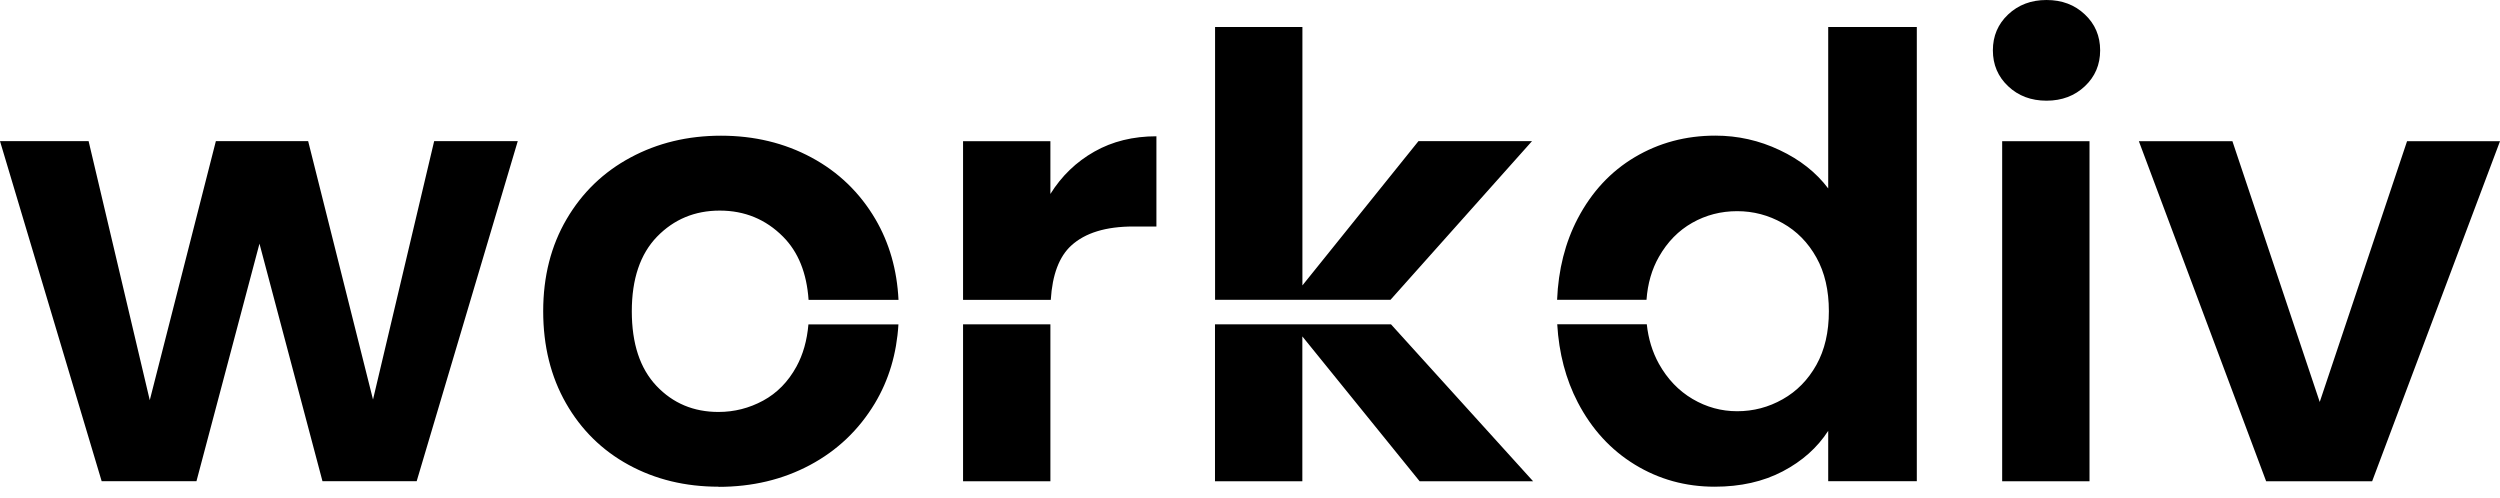 <svg width="226" height="45" viewBox="0 0 226 45" fill="none" xmlns="http://www.w3.org/2000/svg">
<path fill-rule="evenodd" clip-rule="evenodd" d="M46.805 12.759L37.668 43.499H29.151L23.456 22.026L17.76 43.499H9.19L0 12.759H8.01L13.539 36.177L19.514 12.759H27.857L33.72 36.118L39.248 12.759H46.805ZM64.958 43.998C61.95 43.998 59.243 43.342 56.835 42.028C54.428 40.715 52.54 38.856 51.166 36.453C49.792 34.05 49.105 31.272 49.105 28.133C49.105 24.987 49.812 22.216 51.22 19.812C52.627 17.409 54.554 15.55 57.002 14.237C59.443 12.924 62.17 12.267 65.178 12.267C68.186 12.267 70.914 12.924 73.355 14.237C75.796 15.55 77.723 17.409 79.137 19.812C80.391 21.953 81.091 24.383 81.225 27.108H73.095C72.928 24.678 72.161 22.774 70.787 21.395C69.227 19.826 67.319 19.038 65.065 19.038C62.811 19.038 60.923 19.826 59.396 21.395C57.876 22.965 57.115 25.217 57.115 28.139C57.115 31.062 57.855 33.307 59.343 34.883C60.83 36.453 62.697 37.241 64.952 37.241C66.379 37.241 67.726 36.9 68.987 36.217C70.247 35.534 71.254 34.503 72.001 33.137C72.594 32.053 72.955 30.786 73.081 29.328H81.218C81.058 31.988 80.344 34.365 79.084 36.466C77.636 38.87 75.682 40.728 73.221 42.041C70.76 43.355 68.006 44.011 64.958 44.011V43.998ZM94.956 17.534C95.97 15.905 97.297 14.631 98.931 13.705C100.565 12.779 102.439 12.32 104.54 12.32V20.476H102.453C99.972 20.476 98.104 21.047 96.844 22.196C95.75 23.194 95.13 24.829 94.99 27.108H87.06V12.766H94.956V17.54V17.534ZM94.956 29.321V43.506H87.06V29.321H94.956ZM128.336 43.506L117.732 30.411V43.506H109.835V29.321H125.748L138.593 43.506H128.329H128.336ZM109.842 27.108V2.443H117.738V25.802L128.229 12.759H138.493L125.702 27.102H109.849L109.842 27.108ZM140.761 27.108C140.874 24.37 141.494 21.92 142.628 19.753C143.889 17.35 145.609 15.498 147.79 14.204C149.971 12.911 152.392 12.261 155.066 12.261C157.094 12.261 159.034 12.694 160.875 13.567C162.716 14.434 164.183 15.59 165.27 17.035V2.443H173.28V43.499H165.27V38.948C164.29 40.465 162.922 41.687 161.155 42.613C159.388 43.539 157.34 43.998 155.006 43.998C152.372 43.998 149.971 43.335 147.79 42.002C145.609 40.669 143.889 38.791 142.628 36.368C141.548 34.286 140.927 31.935 140.774 29.315H148.87C149.01 30.635 149.377 31.817 149.958 32.874C150.731 34.26 151.745 35.324 153.005 36.066C154.266 36.808 155.606 37.175 157.04 37.175C158.507 37.175 159.881 36.814 161.155 36.092C162.436 35.37 163.449 34.332 164.203 32.986C164.957 31.633 165.33 30.017 165.33 28.133C165.33 26.248 164.957 24.626 164.203 23.28C163.449 21.927 162.436 20.896 161.155 20.174C159.875 19.451 158.507 19.09 157.04 19.09C155.573 19.09 154.219 19.438 152.979 20.141C151.738 20.843 150.731 21.868 149.964 23.221C149.324 24.344 148.95 25.637 148.844 27.102H140.767L140.761 27.108ZM185.004 9.102C183.61 9.102 182.457 8.668 181.536 7.795C180.616 6.928 180.156 5.845 180.156 4.551C180.156 3.257 180.616 2.174 181.536 1.307C182.457 0.44 183.61 0 185.004 0C186.398 0 187.552 0.433 188.472 1.307C189.393 2.174 189.853 3.257 189.853 4.551C189.853 5.845 189.393 6.928 188.472 7.795C187.552 8.662 186.398 9.102 185.004 9.102ZM188.892 12.766V43.506H180.996V12.766H188.892ZM209.7 36.348L217.597 12.766H226L214.442 43.506H204.859L193.354 12.766H201.811L209.707 36.348H209.7Z" fill="black"/>
</svg>
